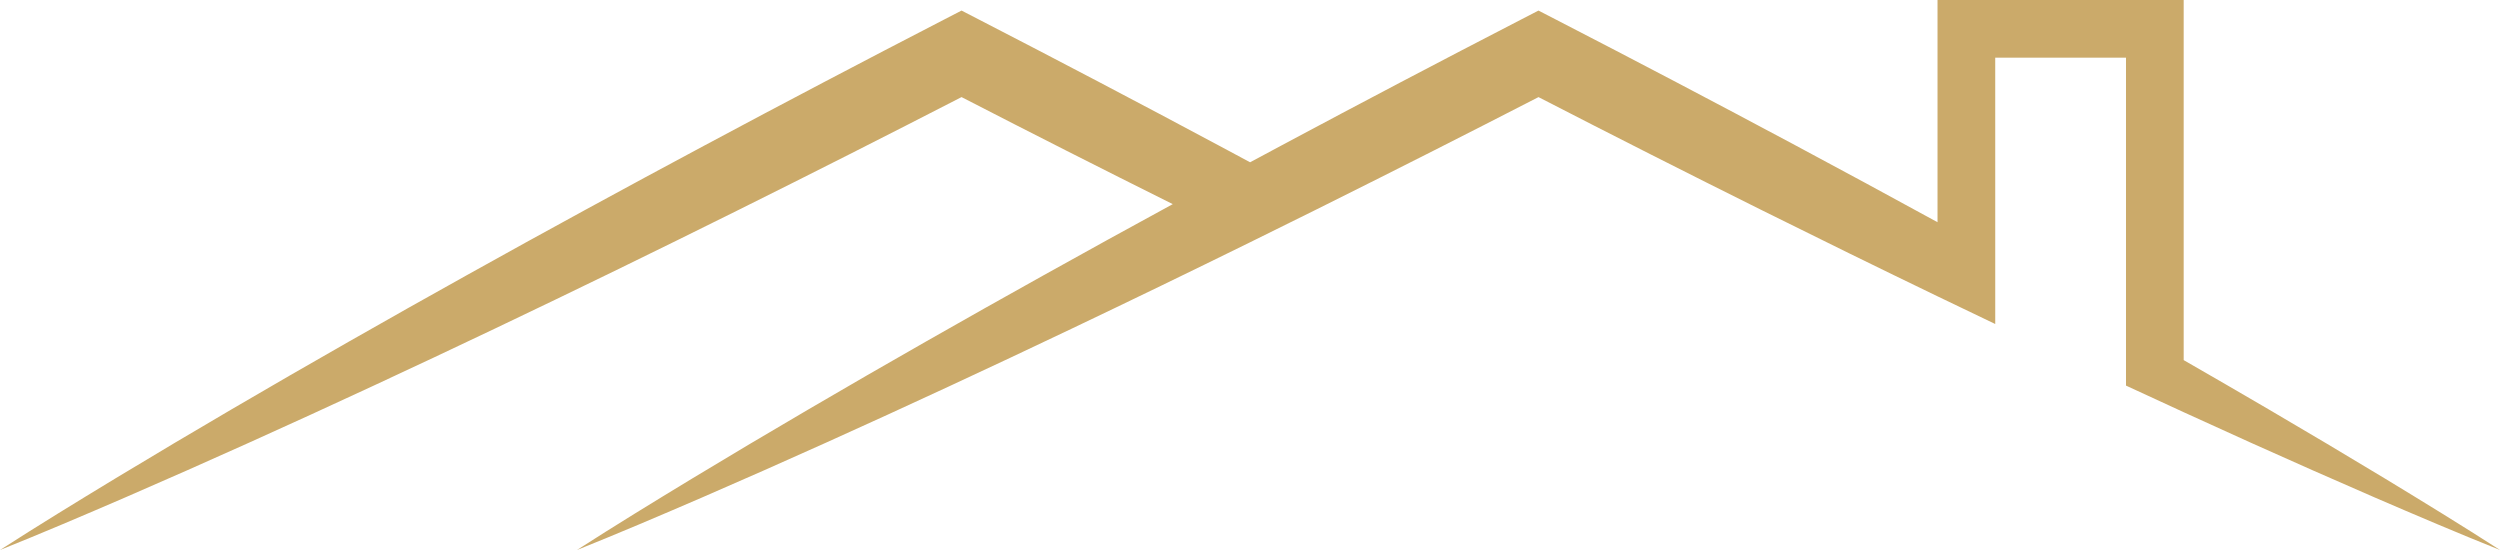 <?xml version="1.0" encoding="UTF-8" standalone="no"?><svg xmlns="http://www.w3.org/2000/svg" xmlns:xlink="http://www.w3.org/1999/xlink" fill="#cbaa6a" height="500" preserveAspectRatio="xMidYMid meet" version="1" viewBox="0.0 0.0 2272.7 500.0" width="2272.7" zoomAndPan="magnify"><g id="change1_1"><path d="M2167.95,434.93c-35.15-21.26-70.45-42.23-105.87-62.97c-25.59-14.98-51.24-29.83-76.94-44.59V0h-223.78v202.01 c-42.89-23.49-85.9-46.73-129.01-69.8c-72.29-38.66-144.86-76.77-217.72-114.33l-16.04-8.27l-16.02,8.27 c-72.83,37.6-145.4,75.72-217.69,114.4c-9.48,5.07-18.96,10.16-28.44,15.25c-9.52-5.12-19.04-10.23-28.57-15.32 c-72.29-38.66-144.86-76.77-217.72-114.33l-16.04-8.27l-16.02,8.27c-72.83,37.6-145.4,75.72-217.69,114.4 c-72.28,38.67-144.28,77.89-215.92,117.82c-35.82,19.95-71.56,40.06-107.19,60.38c-35.64,20.31-71.18,40.81-106.6,61.55 c-35.43,20.73-70.73,41.7-105.88,62.95C69.69,456.28,34.63,477.74,0,500c38.21-15.33,76.01-31.46,113.72-47.74 c37.69-16.34,75.23-32.95,112.65-49.82c37.42-16.85,74.73-33.94,111.93-51.22c37.22-17.26,74.32-34.74,111.34-52.37 c74.05-35.25,147.74-71.21,221.14-107.71c68.02-33.82,135.8-68.12,203.34-102.88c63.78,32.87,127.79,65.31,192.01,97.31 c-39.16,21.31-78.22,42.81-117.17,64.53c-35.82,19.95-71.56,40.06-107.19,60.38c-35.64,20.31-71.18,40.81-106.6,61.55 c-35.43,20.73-70.73,41.7-105.88,62.95c-35.12,21.3-70.17,42.76-104.81,65.02c38.21-15.33,76.01-31.46,113.72-47.74 c37.69-16.34,75.23-32.95,112.65-49.82c37.42-16.85,74.73-33.94,111.93-51.22c37.22-17.26,74.32-34.74,111.34-52.37 c54.23-25.82,108.28-52.02,162.16-78.53c19.69-9.69,39.34-19.41,58.99-29.18c3.79-1.88,7.57-3.77,11.35-5.66 c64.2-31.98,128.19-64.39,191.98-97.21c67.53,34.79,135.3,69.11,203.32,102.95c52.99,26.35,106.13,52.43,159.45,78.16 c17.46,8.44,34.94,16.83,52.45,25.17v-63.66V52.45h118.88v244.99v53.09c0.56,0.26,1.13,0.52,1.69,0.79 c16.9,7.84,33.82,15.65,50.76,23.41c20.36,9.33,40.75,18.6,61.17,27.8c37.43,16.84,74.97,33.46,112.67,49.79 c37.73,16.27,75.53,32.39,113.75,47.69C2238.1,477.72,2203.06,456.25,2167.95,434.93z"/></g></svg>